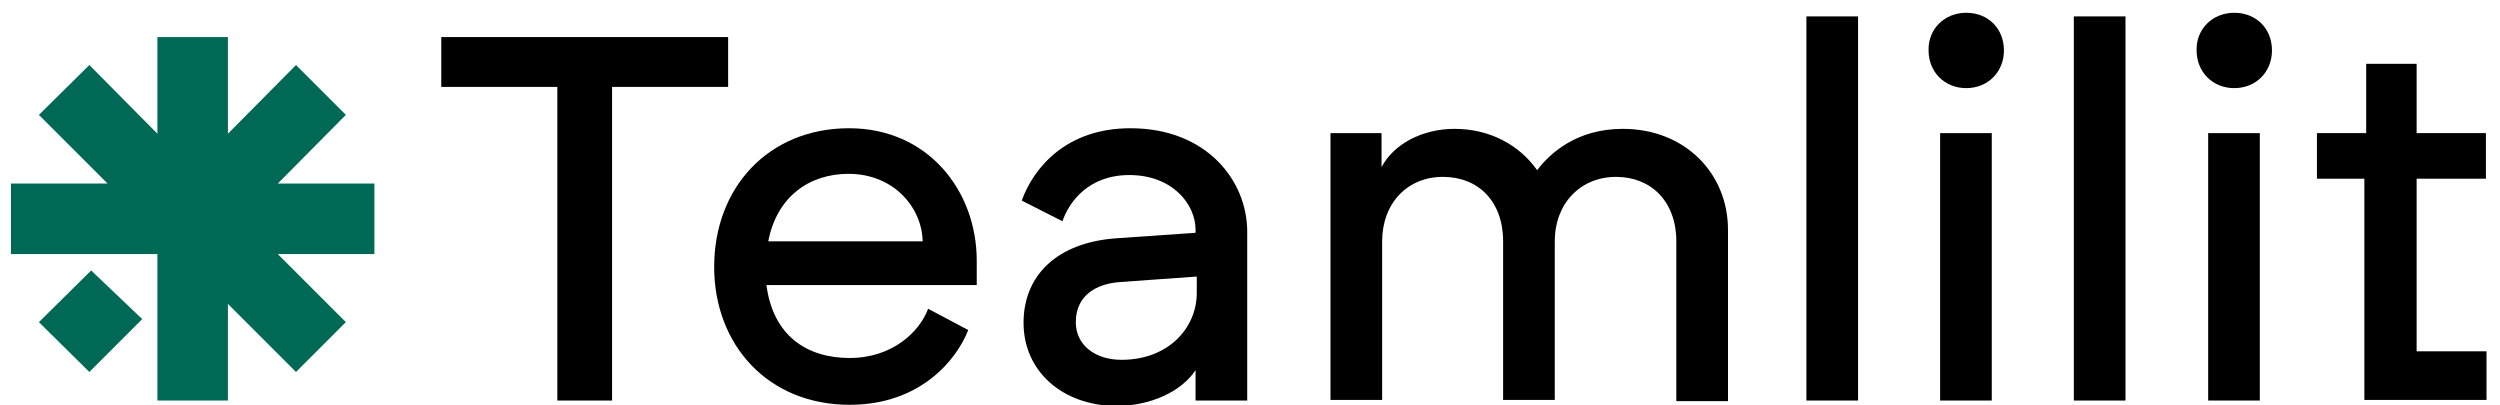 <svg width="148" height="24" viewBox="0 0 148 24" fill="none" xmlns="http://www.w3.org/2000/svg">
<g clip-path="url(#clip0_3_54)">
<path d="M33.032 5.145H26.123V2.195H43.106V5.145H36.234V23.712H32.995V5.145H33.032Z" fill="black"/>
<path d="M42.279 15.796C42.279 11.118 45.481 7.592 50.267 7.592C54.908 7.592 57.823 11.262 57.823 15.436V16.876H45.373C45.769 19.898 47.784 21.193 50.303 21.193C52.822 21.193 54.441 19.646 54.944 18.279L57.319 19.538C56.636 21.301 54.477 23.964 50.303 23.964C45.445 23.964 42.279 20.402 42.279 15.796ZM54.621 14.285C54.585 12.306 52.929 10.291 50.231 10.291C47.892 10.291 45.985 11.658 45.481 14.285H54.621Z" fill="black"/>
<path d="M60.594 19.106C60.594 16.336 62.537 14.357 66.099 14.105L70.777 13.781V13.601C70.777 12.09 69.409 10.363 66.855 10.363C64.444 10.363 63.292 11.946 62.897 13.097L60.486 11.874C61.205 9.895 63.148 7.592 66.927 7.592C71.424 7.592 73.835 10.687 73.835 13.709V23.712H70.777V21.913C69.949 23.172 68.114 24.036 66.063 24.036C62.897 24 60.594 21.985 60.594 19.106ZM66.387 21.301C69.193 21.301 70.849 19.394 70.849 17.343V16.372L66.315 16.696C64.804 16.804 63.688 17.559 63.688 19.07C63.688 20.438 64.84 21.301 66.387 21.301Z" fill="black"/>
<path d="M78.729 7.88H81.787V9.895C82.507 8.528 84.198 7.628 86.105 7.628C88.228 7.628 89.955 8.6 90.999 10.075C91.79 9.031 93.373 7.628 96.072 7.628C99.742 7.628 102.297 10.255 102.297 13.601V23.748H99.238V14.285C99.238 11.91 97.727 10.471 95.676 10.471C93.553 10.471 92.042 12.054 92.042 14.285V23.676H88.984V14.285C88.984 11.91 87.508 10.471 85.421 10.471C83.298 10.471 81.823 12.054 81.823 14.285V23.676H78.765V7.88H78.729Z" fill="black"/>
<path d="M106.939 0.971H109.997V23.712H106.939V0.971Z" fill="black"/>
<path d="M116.402 0.756C117.697 0.756 118.633 1.691 118.633 2.986C118.633 4.246 117.697 5.217 116.402 5.217C115.106 5.217 114.171 4.246 114.171 2.986C114.135 1.727 115.106 0.756 116.402 0.756ZM114.855 7.88H117.913V23.712H114.855V7.88Z" fill="black"/>
<path d="M122.771 0.971H125.829V23.712H122.771V0.971Z" fill="black"/>
<path d="M132.27 0.756C133.565 0.756 134.501 1.691 134.501 2.986C134.501 4.246 133.565 5.217 132.27 5.217C130.974 5.217 130.039 4.246 130.039 2.986C130.003 1.727 130.974 0.756 132.27 0.756ZM130.723 7.88H133.781V23.712H130.723V7.88Z" fill="black"/>
<path d="M140.006 10.579H137.163V7.88H140.078V3.778H143.064V7.88H147.166V10.579H143.064V20.798H147.202V23.676H139.97V10.579H140.006Z" fill="black"/>
<path d="M5.397 16.012L2.303 19.07L5.289 22.021L8.42 18.891L5.397 16.012Z" fill="#006956"/>
<path d="M22.165 10.867H16.444L20.474 6.801L17.523 3.85L13.493 7.916V2.195H9.319V7.916L5.289 3.85L2.303 6.801L6.369 10.867H0.648V15.04H4.354H9.319V19.754V23.712H13.493V17.991L17.523 22.021L20.474 19.07L16.444 15.04H22.165V10.867Z" fill="#006956"/>
</g>
<defs>
<clipPath id="clip0_3_54">
<rect width="147.706" height="24" fill="white"/>
</clipPath>
</defs>
</svg>
